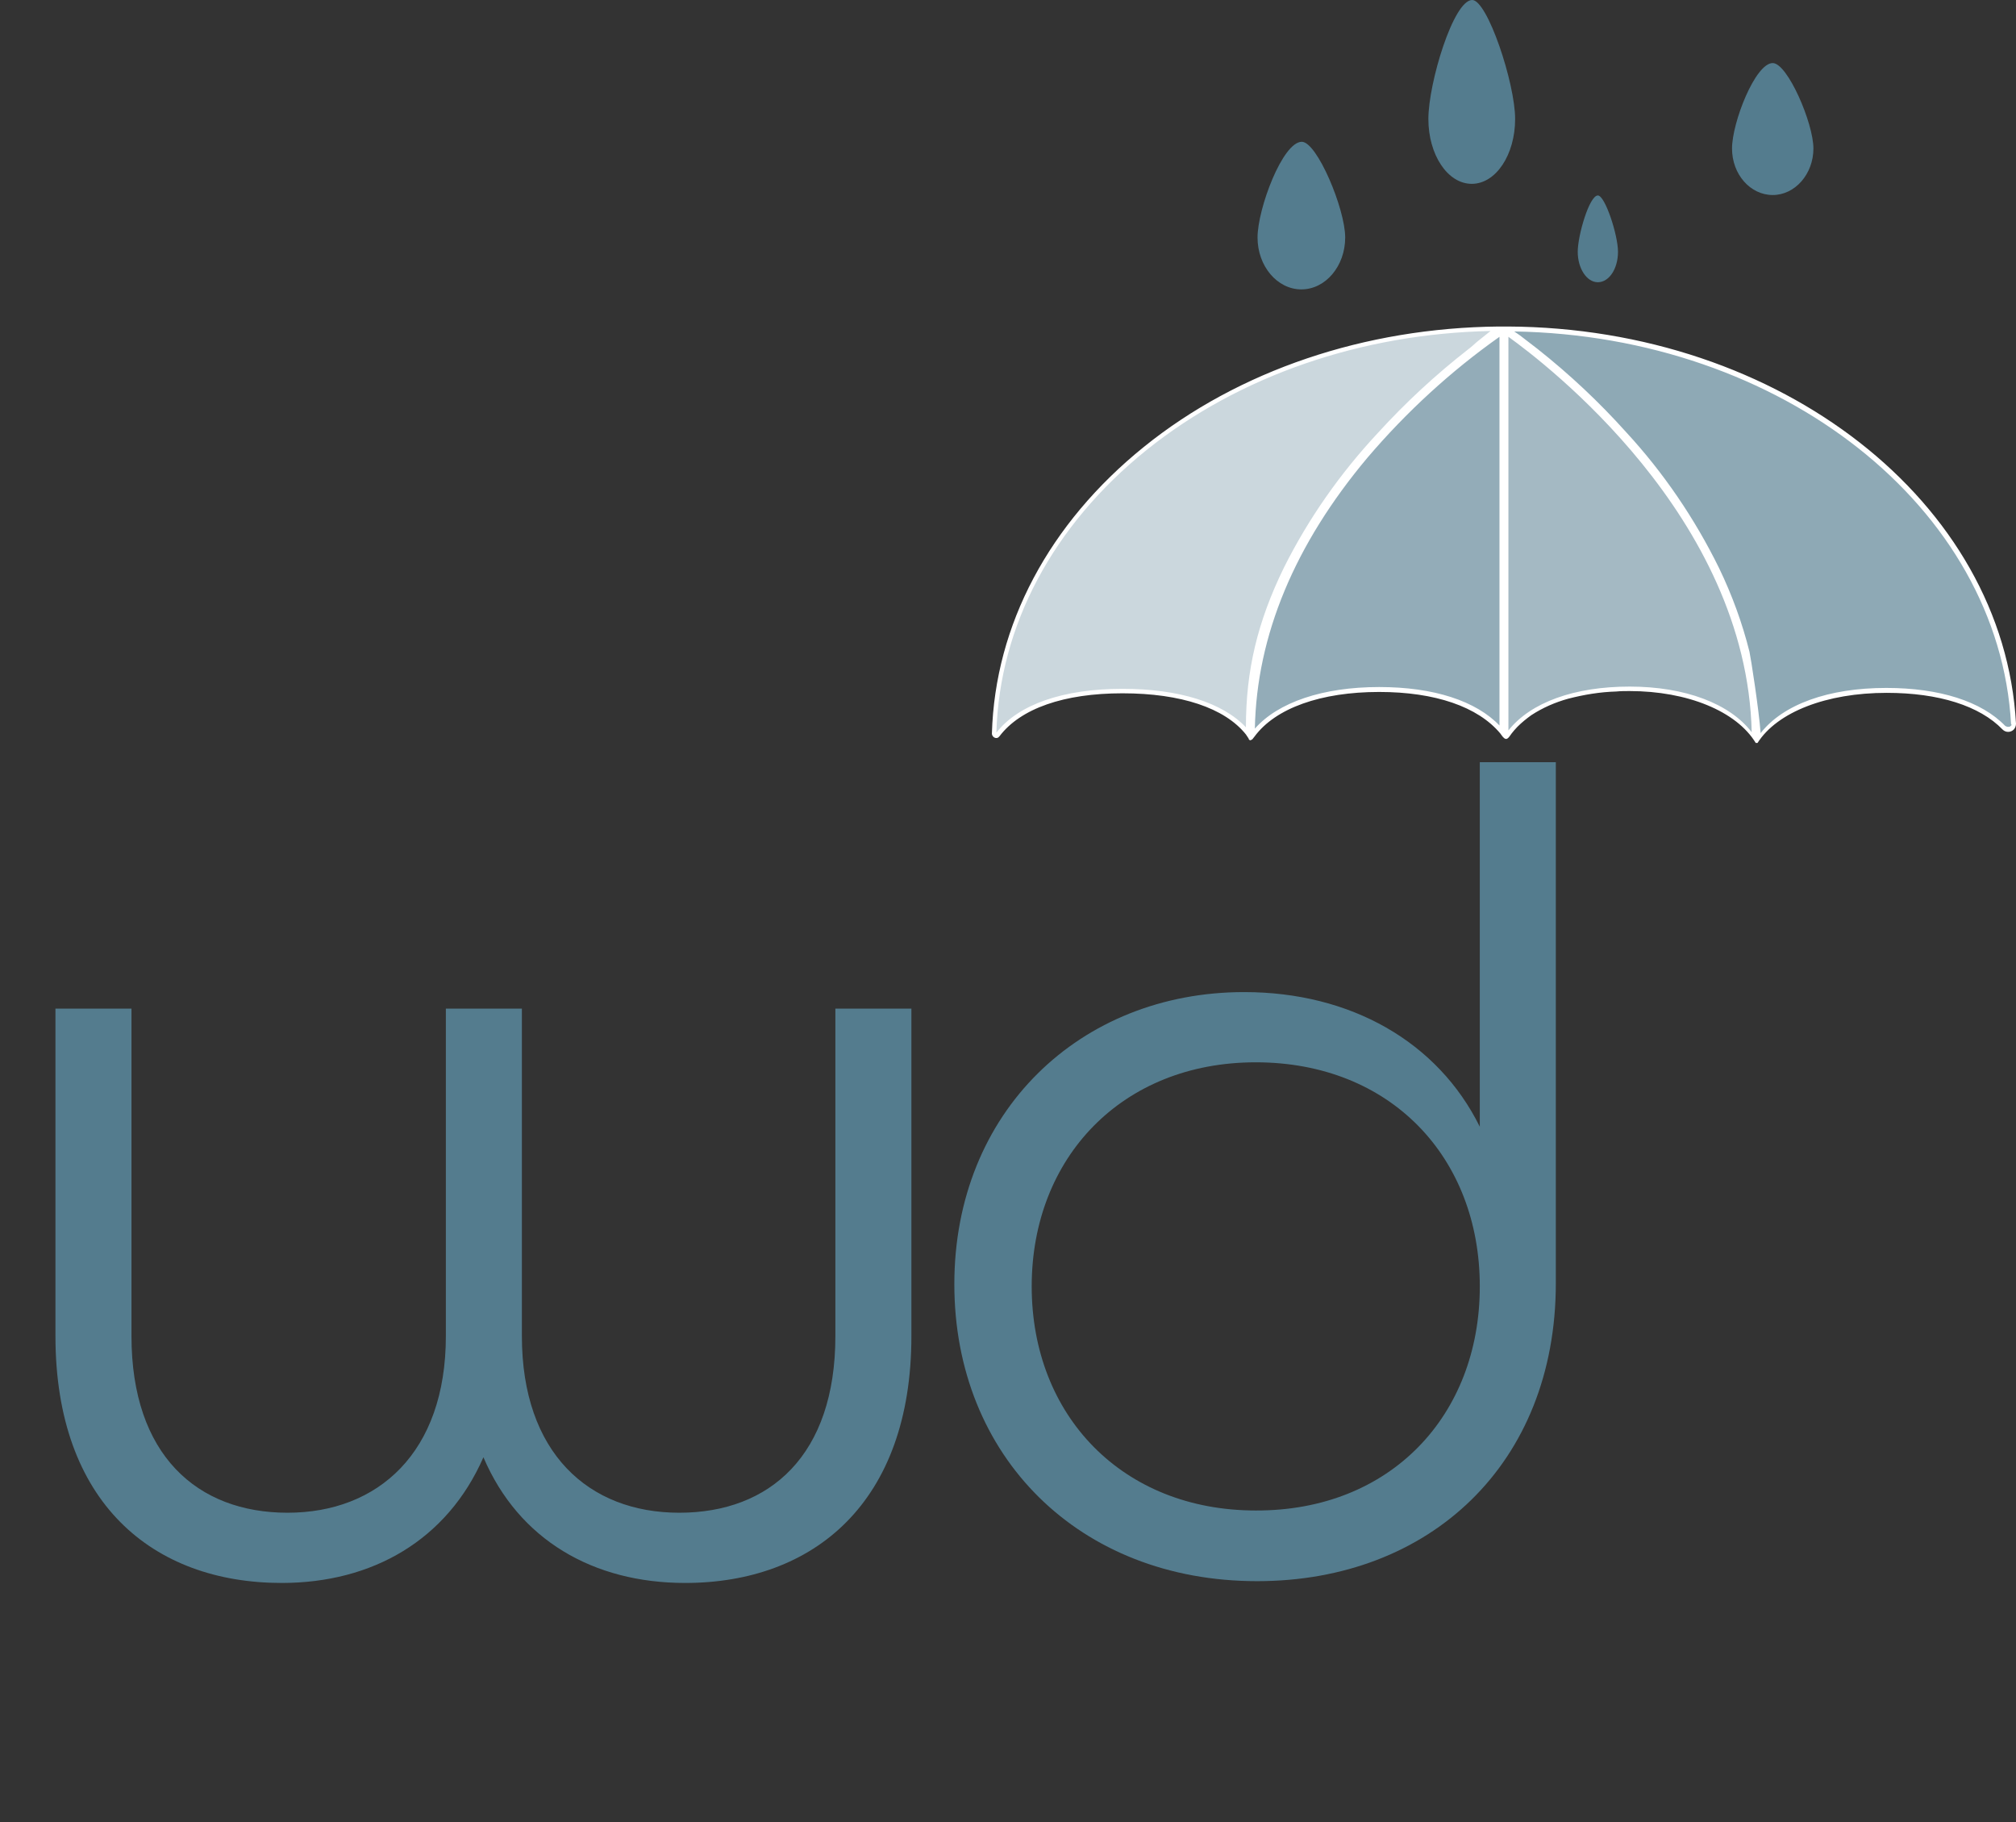 <?xml version="1.0" encoding="utf-8"?>
<!-- Generator: Adobe Illustrator 24.1.3, SVG Export Plug-In . SVG Version: 6.00 Build 0)  -->
<svg version="1.1" id="Layer_1" xmlns="http://www.w3.org/2000/svg" xmlns:xlink="http://www.w3.org/1999/xlink" x="0px" y="0px"
	 viewBox="0 0 450.8 407.4" style="enable-background:new 0 0 450.8 407.4;" xml:space="preserve">
<rect x="0" y="0" width="450.8" height="407.4" fill="#333333" stroke="none"/>
<style type="text/css">
	.st0{enable-background:new    ;}
	.st1{fill:#547C8E;}
	.st2{fill:#93ACB8;}
	.st3{fill:#A4B9C3;}
	.st4{fill:#CBD7DD;}
	.st5{fill:#8EA9B5;}
	.st6{fill:#FFFFFF;}
</style>
<g id="Layer_2_1_">
	<g id="Layer_1-2">
		<g class="st0">
			<path class="st1" d="M12.4,298.7v-73.2h17v73.2c0,26.6,14.7,39.5,34.9,39.5s35.4-13.4,35.4-39.5v-73.2h17v73.2
				c0,26.1,14.9,39.5,35.2,39.5c20.3,0,34.9-12.9,34.9-39.5v-73.2h17v73.2c0,37.2-21.8,55.2-50.6,55.2c-20.5,0-37.2-9.6-45.1-28.1
				c-8.1,18.5-24.8,28.1-45.1,28.1C34.2,353.9,12.4,336,12.4,298.7z"/>
		</g>
		<g class="st0">
			<path class="st1" d="M213.4,287.1c0-38.5,28.1-65.3,64.8-65.3c23.8,0,43.3,11.1,52.7,30.1v-81.5h17v116.5
				c0,40.3-28.1,66.6-66.8,66.6C241.3,353.5,213.4,325.6,213.4,287.1z M330.9,287.6c0-28.9-20-50.1-50.1-50.1
				c-29.9,0-50.1,21.3-50.1,50.1c0,28.9,20.3,50.1,50.1,50.1C310.9,337.8,330.9,316.5,330.9,287.6z"/>
		</g>
		<g id="Layer_2-2">
			<g id="object">
				<path class="st1" d="M405.5,33.2c0,5.7-4.1,10.4-9.1,10.4s-9.1-4.6-9.1-10.4s5.2-19.1,9.1-19.1
					C399.7,14.1,405.5,27.5,405.5,33.2z"/>
				<path class="st1" d="M361.8,56.3c0,3.8-2,6.8-4.5,6.8s-4.5-3.1-4.5-6.8s2.6-12.6,4.5-12.6C358.9,43.7,361.8,52.5,361.8,56.3z"/>
				<path class="st1" d="M300.8,53.1c0,6.4-4.4,11.6-9.8,11.6s-9.8-5.2-9.8-11.6s5.6-21.4,9.9-21.4
					C294.5,31.7,300.8,46.7,300.8,53.1z"/>
				<path class="st1" d="M338.8,26.6c0,8-4.3,14.5-9.7,14.5s-9.7-6.5-9.7-14.5S325,0,329.2,0C332.6,0,338.8,18.6,338.8,26.6z"/>
				<path class="st2" d="M280.1,164.3L280.1,164.3c5-7.3,15.7-10.2,28.3-10.2c11.9,0,22.1,3,27.4,9.5V74.4
					C329.1,79,280.2,113.4,280.1,164.3z"/>
				<path class="st3" d="M336.9,74.4v90.3c4.8-7.2,15.4-10.8,27.6-10.8c12.6,0,23.3,3.9,27.9,11.5l0-0.1
					C392.1,114.5,343.5,79,336.9,74.4z"/>
				<path class="st4" d="M287.6,127.2c5.5-10.9,12.5-21,20.9-30c6.2-6.8,12.9-13,20.2-18.7c2-1.6,3.8-3.5,6.1-4.8l0.5-0.2
					C273.5,74,223.6,114.2,222.3,164c0,0.2,0.2,0.4,0.4,0.4c0.1,0,0.3-0.1,0.4-0.2c5.1-6.8,15.6-9.5,27.9-9.8
					c20-0.5,28.1,9.5,28.1,9.5C278.9,150.4,281.6,139.4,287.6,127.2z"/>
				<path class="st5" d="M337.2,73.5c0.2,0.1,0.4,0.3,0.7,0.5c1.9,1.5,3.9,2.8,5.8,4.3c7.1,5.7,13.8,11.9,19.8,18.7
					c8.3,9,15.2,19.2,20.6,30.2c2.9,5.9,5.1,12.2,6.7,18.6c0.4,1.4,2.5,15.1,2.6,19.4c0,0.1,0,0.2,0,0.2
					c4.7-7.5,15.7-11.1,28.5-11.1c11.1,0,20.8,2.7,26.3,8.4c0.5,0.5,1.3,0.5,1.8,0.1c0.3-0.2,0.4-0.6,0.4-0.9
					C447.6,112.9,398.1,73.9,337.2,73.5z"/>
				<path class="st6" d="M337.2,73h-2.1c-29.9,0.3-58.1,9.8-79.3,26.9s-33.3,39.8-34,64.1c0,0.2,0.1,0.5,0.3,0.7
					c0.4,0.4,1,0.4,1.3,0c0,0,0,0,0,0c0,0,0,0,0.1-0.1c4.7-6.2,14.4-9.6,27.5-9.6c13.1,0,22.9,3.3,27.6,9.2c0.2,0.3,0.4,0.6,0.6,0.9
					c0,0.2,0.2,0.4,0.4,0.4c0.1,0,0.6-0.3,0.5-0.3l0.4-0.5c4.7-6.4,14.9-10,27.9-10c12.5,0,22.1,3.3,27.1,9.3
					c0.3,0.4,0.7,1.1,1.2,1.2s1-0.8,1.3-1.2c0.4-0.5,0.8-1,1.3-1.5c1-1,2-1.8,3.1-2.6c2.6-1.7,5.4-2.9,8.3-3.7
					c3.5-0.9,7.1-1.5,10.7-1.6c1-0.1,2-0.1,3-0.1c12.9,0,23.9,4.5,28.2,11.6h0.4c4.4-6.9,15.4-11.2,28.9-11.2
					c11.6,0,20.8,2.9,25.9,8.2c0.7,0.7,1.8,0.7,2.5,0c0,0,0,0,0,0c0.3-0.3,0.5-0.8,0.5-1.3C448.1,112.3,398.2,73.3,337.2,73z
					 M278.6,162.6L278.6,162.6L278.6,162.6c-5.2-5.5-14.9-8.6-27.6-8.6c-13.3,0-23.3,3.5-28.2,9.8c0.7-23.9,12.6-46.3,33.6-63.2
					c20.7-16.6,48-26,76.9-26.6c-1,0.8-2,1.6-3,2.4c-0.7,0.6-1.3,1.2-2,1.7c-7.3,5.7-14,11.9-20.2,18.7c-8.4,9-15.5,19.1-21,30.1
					C281.2,139,278.6,149.8,278.6,162.6L278.6,162.6z M335.4,162.3c-5.3-5.6-14.8-8.7-27-8.7c-12.6,0-22.6,3.4-27.8,9.3
					c0.4-20.8,8.9-41.2,25.2-60.6c8.7-10.2,18.6-19.3,29.5-27V162.3z M336.2,73.5L336.2,73.5z M364.4,153.5
					c-12.3,0-22.1,3.5-27.1,9.8V75.3c8.2,5.9,53.3,40.2,54.4,88.4C386.8,157.3,376.8,153.5,364.4,153.5L364.4,153.5z M449.6,162.3
					c-0.1,0.2-0.4,0.2-0.6,0.2c-0.2,0-0.4-0.1-0.6-0.2c-5.3-5.5-14.7-8.5-26.6-8.5c-13,0-23.1,3.7-28.1,10.1
					c-0.4-5.3-2.2-16.9-2.5-18.2c-1.6-6.4-3.9-12.7-6.8-18.7c-5.4-11-12.4-21.3-20.7-30.3c-6.1-6.8-12.7-13-19.9-18.7
					c-1.3-1-2.6-2-3.9-3l-1.3-0.9c59.7,1,108.4,39.3,111.1,87.8C449.9,162,449.8,162.2,449.6,162.3L449.6,162.3z"/>
			</g>
		</g>
	</g>
</g>
</svg>
